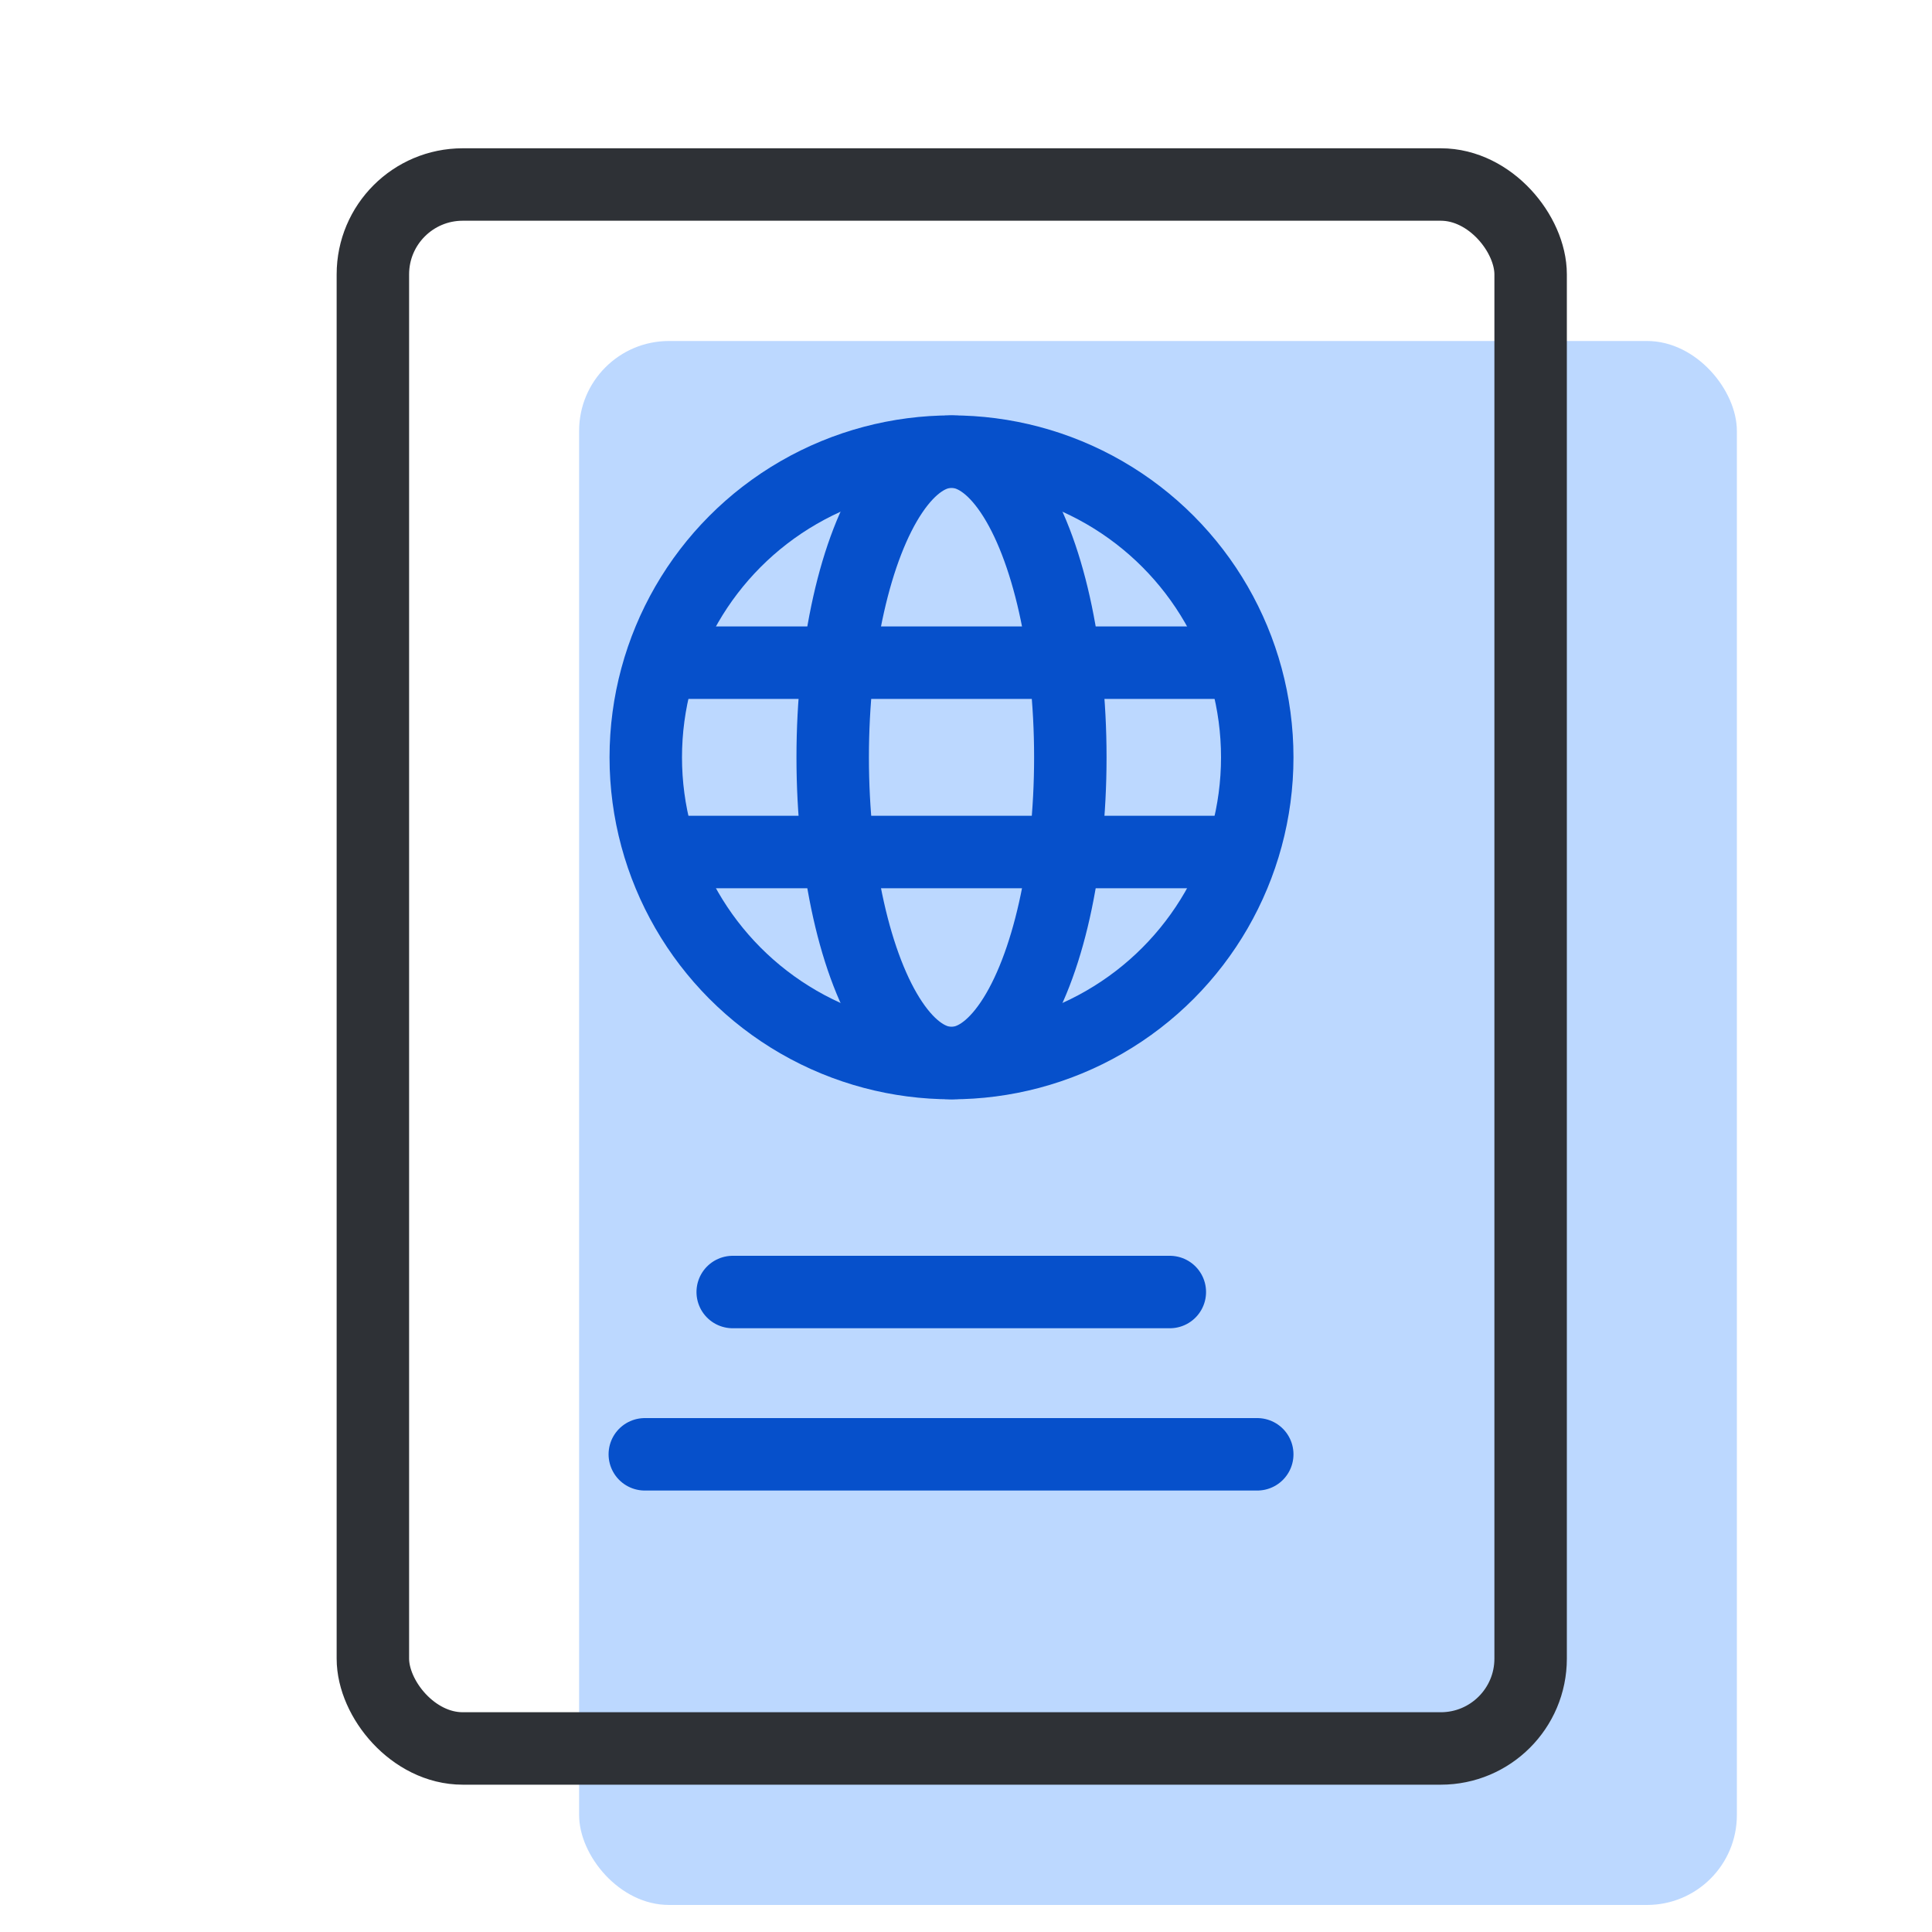 <?xml version="1.0" encoding="UTF-8"?><svg id="Capa_1" xmlns="http://www.w3.org/2000/svg" viewBox="0 0 40 40"><defs><style>.cls-1{stroke:#2e3136;}.cls-1,.cls-2{fill:none;stroke-linecap:round;stroke-linejoin:round;stroke-width:1.5px;}.cls-2{stroke:#0650cb;}.cls-3{fill:#bcd8ff;}</style></defs><rect class="cls-3" x="11.99" y="7.06" width="23.97" height="32.38" rx="1.86" ry="1.86"/><rect class="cls-1" x="7.72" y="3.82" width="23.97" height="32.38" rx="1.86" ry="1.86"/><g><circle class="cls-2" cx="19.7" cy="15.68" r="6.33"/><ellipse class="cls-2" cx="19.7" cy="15.68" rx="2.46" ry="6.33"/><line class="cls-2" x1="13.73" y1="17.64" x2="25.65" y2="17.64"/><line class="cls-2" x1="13.73" y1="13.72" x2="25.65" y2="13.72"/></g><line class="cls-2" x1="13.35" y1="30.11" x2="26.03" y2="30.11"/><line class="cls-2" x1="15.17" y1="26.75" x2="24.22" y2="26.75"/></svg>